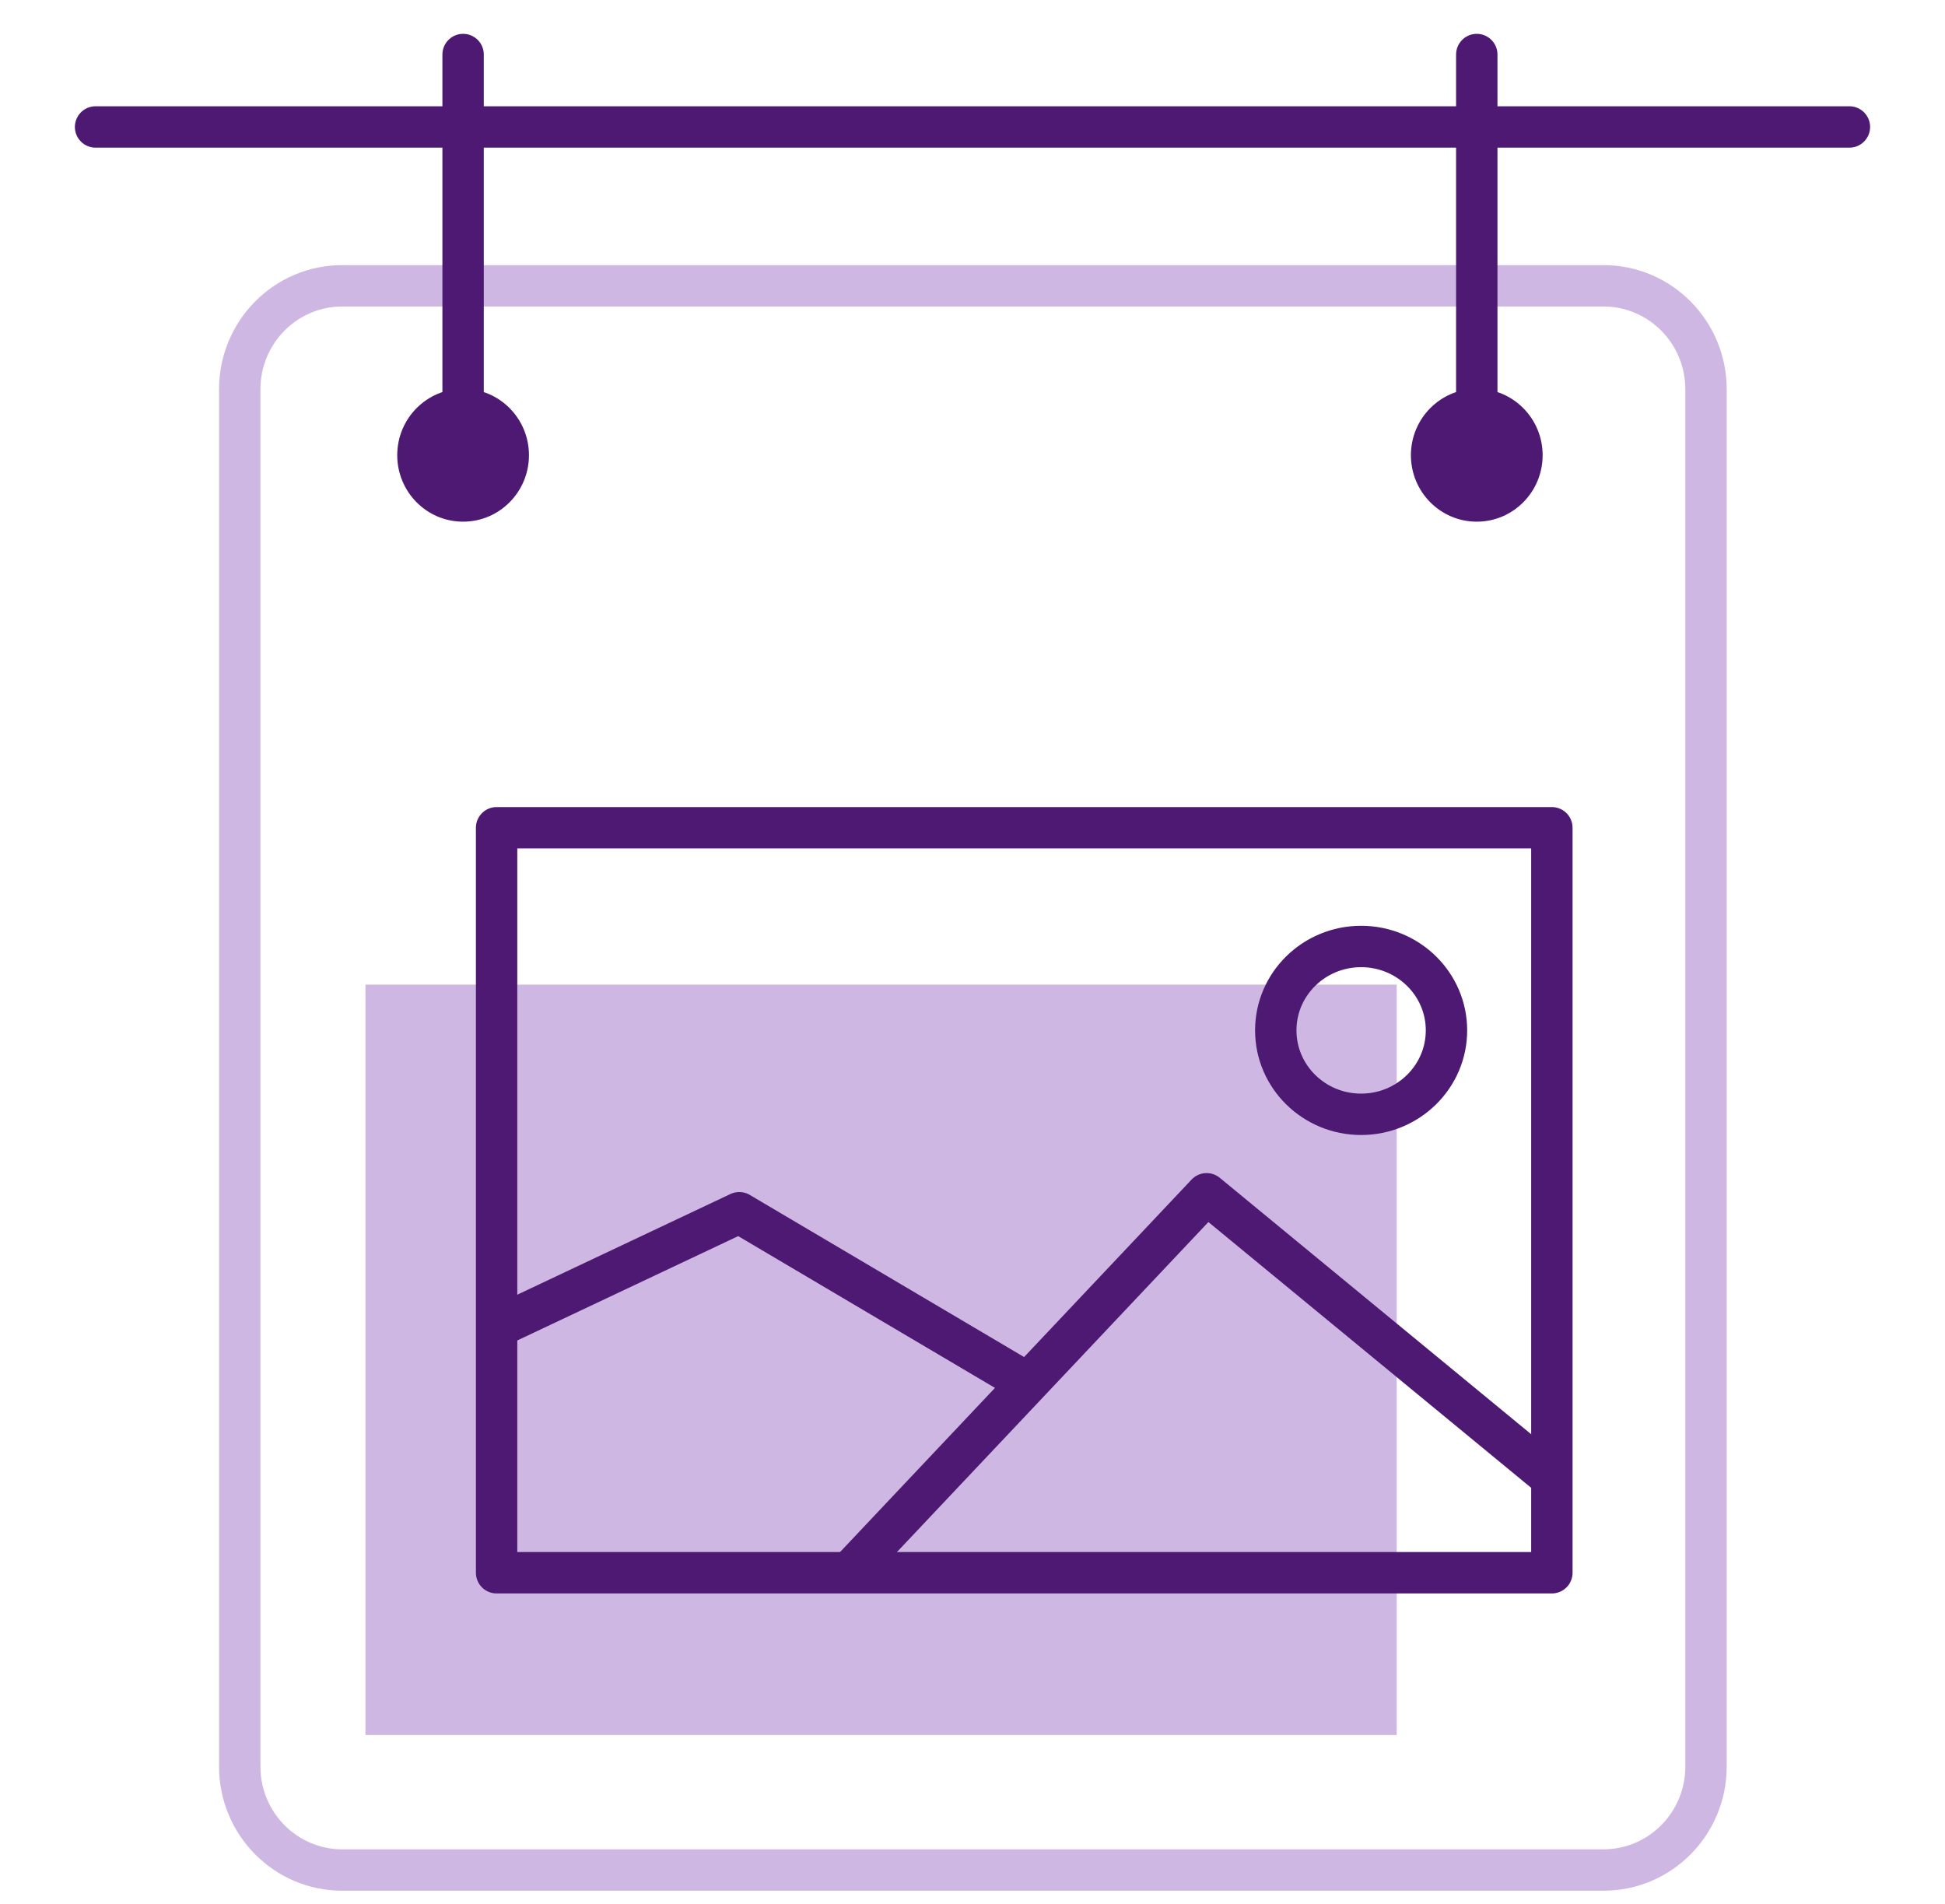 <?xml version="1.0" encoding="UTF-8"?> <svg xmlns="http://www.w3.org/2000/svg" xmlns:xlink="http://www.w3.org/1999/xlink" height="92" viewBox="0 0 94 92" width="94"><mask id="a" fill="#fff"><path d="m0 91h88v-91h-88z" fill="#fff" fill-rule="evenodd"></path></mask><mask id="b" fill="#fff"><path d="m0 0v23.804 12.196h51v-36" fill="#fff" fill-rule="evenodd"></path></mask><mask id="c" fill="#fff"><path d="m0 0v23.804 12.196h51v-36" fill="#fff" fill-rule="evenodd"></path></mask><mask id="d" fill="#fff"><path d="m0 0v23.804 12.196h51v-36z" fill="#fff" fill-rule="evenodd"></path></mask><g fill="none" fill-rule="evenodd" transform="translate(3 1)"><path d="m74.495 89.365h-60.955c-2.735 0-4.954-2.238-4.954-5v-66.554c0-2.761 2.219-5 4.954-5h60.955c2.735 0 4.955 2.239 4.955 5v66.554c0 2.762-2.22 5-4.955 5z" stroke="#ceb8e3" stroke-linecap="round" stroke-width="2"></path><path d="m1.619 5.135h84.761" stroke="#4e1972" stroke-linecap="round" stroke-linejoin="round" stroke-width="2"></path><path d="m19.381 1.635v17.043" stroke="#4e1972" stroke-linecap="round" stroke-linejoin="round" stroke-width="2"></path><path d="m22.564 20.997c0 1.773-1.425 3.212-3.184 3.212-1.757 0-3.182-1.438-3.182-3.212s1.425-3.212 3.182-3.212c1.759 0 3.184 1.438 3.184 3.212" fill="#4e1972"></path><path d="m68.371 1.635v17.043" stroke="#4e1972" stroke-linecap="round" stroke-linejoin="round" stroke-width="2"></path><path d="m71.554 20.997c0 1.773-1.425 3.212-3.182 3.212-1.759 0-3.184-1.438-3.184-3.212s1.425-3.212 3.184-3.212c1.757 0 3.182 1.438 3.182 3.212" fill="#4e1972"></path><path d="m14.662 82.842h49.84v-36.262h-49.84z" fill="#ceb8e3" mask="url(#a)"></path><g stroke-linecap="round" stroke-width="2"><path d="m-1.08 24.652 12.808-6.049 13.772 8.138" mask="url(#b)" stroke="#4e1972" stroke-linejoin="round" transform="translate(21 39)"></path><path d="m15.741 37.365 18.574-19.678 17.767 14.628" mask="url(#c)" stroke="#4e1972" stroke-linejoin="round" transform="translate(21 39)"></path><path d="m45.907 9.791c0 2.239-1.848 4.056-4.125 4.056-2.279 0-4.125-1.817-4.125-4.056 0-2.239 1.846-4.054 4.125-4.054 2.277 0 4.125 1.815 4.125 4.054z" mask="url(#d)" stroke="#4e1972" stroke-linejoin="round" transform="translate(21 39)"></path><path d="m72 75h-51v-12.194-23.806h51z" stroke="#4e1972" stroke-linejoin="round"></path></g></g></svg> 